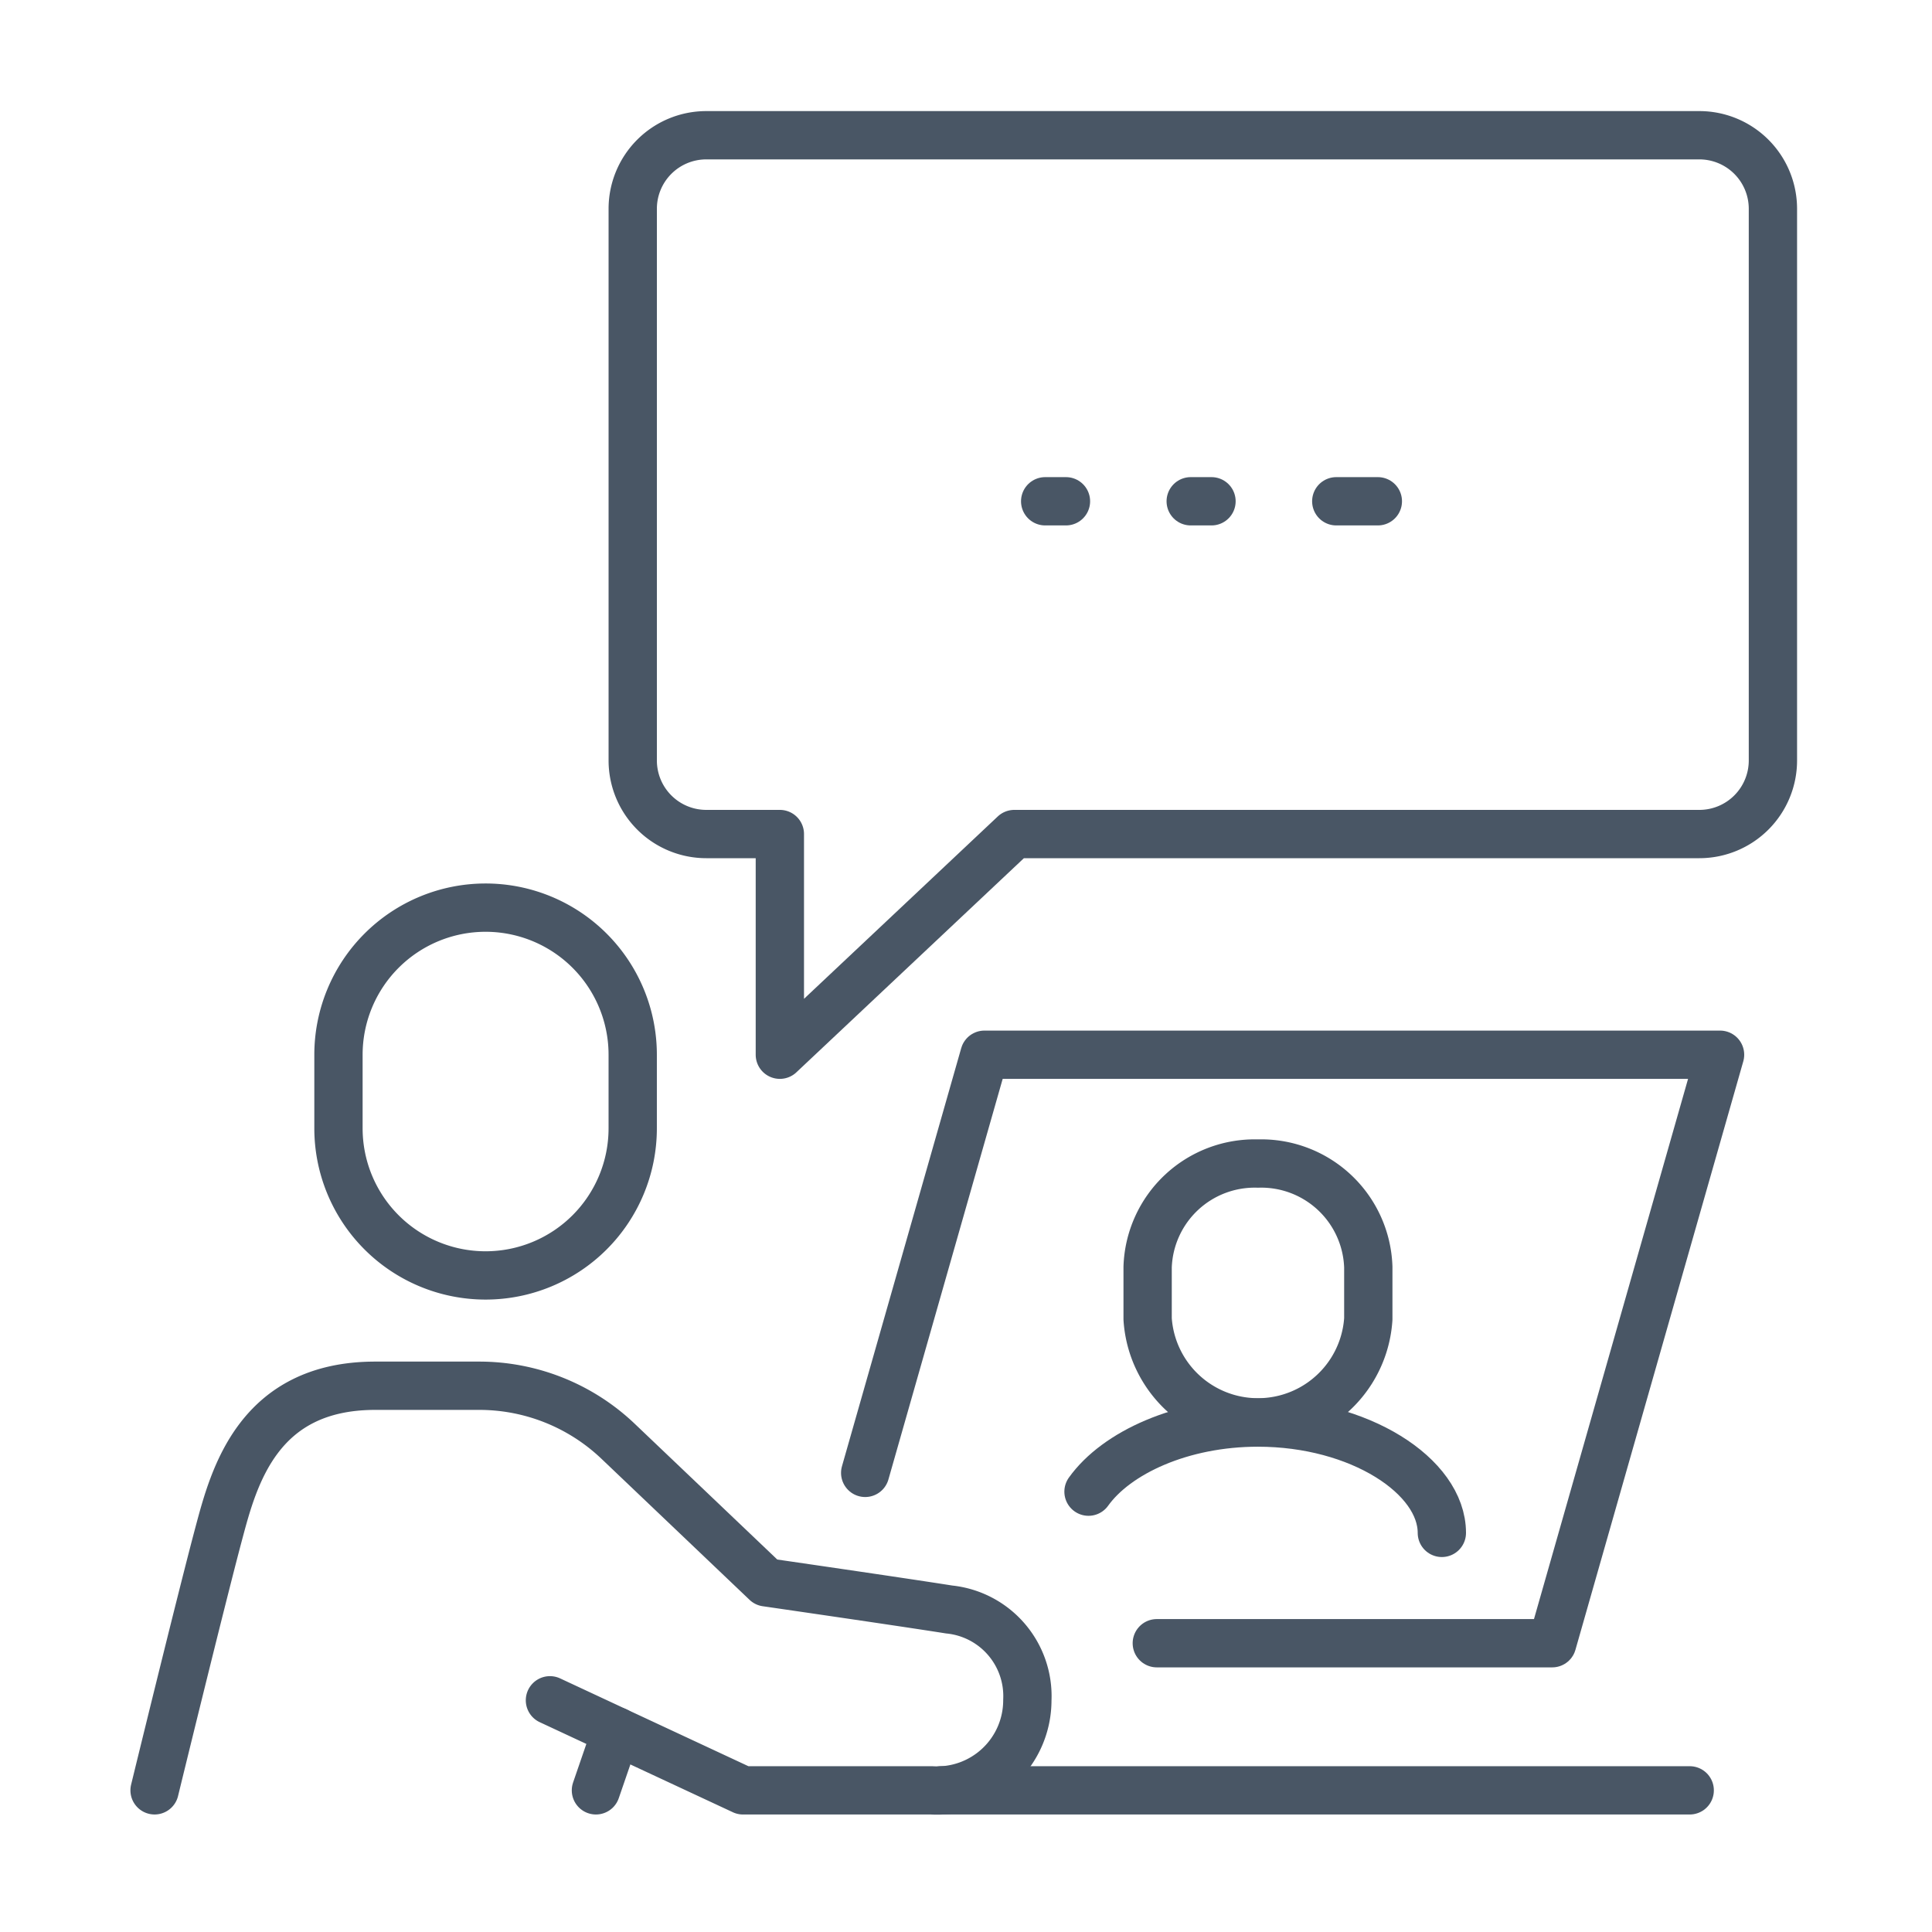 <?xml version="1.0" encoding="UTF-8"?> <svg xmlns="http://www.w3.org/2000/svg" width="100" height="100" viewBox="0 0 100 100"><g id="Remote_Schooling" data-name="Remote Schooling" transform="translate(-12431 -17836)"><g id="Group_879" data-name="Group 879" transform="translate(0 1914)"><rect id="Rectangle_3994" data-name="Rectangle 3994" width="100" height="100" transform="translate(12431 15922)" fill="#fff" opacity="0"></rect></g><g id="Group_951" data-name="Group 951" transform="translate(9479 16578)"><path id="Path_2869" data-name="Path 2869" d="M2980.465,1553.28l9.995,4.661h9.757a4.67,4.67,0,0,0,4.958-4.661,4.507,4.507,0,0,0-4.046-4.7c-2.471-.392-9.471-1.406-9.471-1.406l-7.665-7.3a10.421,10.421,0,0,0-7.187-2.875h-5.383c-6.068,0-7.32,4.731-8.091,7.615-.922,3.45-3.331,13.326-3.331,13.326" transform="translate(0 -207.273)" fill="none" stroke="#495665" stroke-linecap="round" stroke-linejoin="round" stroke-width="2.5"></path><line id="Line_739" data-name="Line 739" x1="1.053" y2="3.06" transform="translate(2982.845 1347.608)" fill="none" stroke="#495665" stroke-linecap="round" stroke-linejoin="round" stroke-width="2.5"></line><path id="Path_2870" data-name="Path 2870" d="M3007.615,1433a7.615,7.615,0,0,0-7.615,7.615v3.807a7.615,7.615,0,1,0,15.23,0v-3.807A7.615,7.615,0,0,0,3007.615,1433Z" transform="translate(-30.481 -128.021)" fill="none" stroke="#495665" stroke-linecap="round" stroke-linejoin="round" stroke-width="2.5"></path><line id="Line_740" data-name="Line 740" x2="38.742" transform="translate(3000.717 1350.668)" fill="none" stroke="#495665" stroke-linecap="round" stroke-linejoin="round" stroke-width="2.5"></line><path id="Path_2871" data-name="Path 2871" d="M3181.711,1488.666a5.545,5.545,0,0,0-5.711,5.362v2.681a5.723,5.723,0,0,0,11.422,0v-2.681A5.545,5.545,0,0,0,3181.711,1488.666Z" transform="translate(-164.599 -170.441)" fill="none" stroke="#495665" stroke-linecap="round" stroke-linejoin="round" stroke-width="2.5"></path><path id="Path_2872" data-name="Path 2872" d="M3181.433,1550.711c0-2.944-4.262-5.711-9.519-5.711-3.942,0-7.325,1.557-8.77,3.577" transform="translate(-154.803 -213.369)" fill="none" stroke="#495665" stroke-linecap="round" stroke-linejoin="round" stroke-width="2.5"></path><path id="Path_2873" data-name="Path 2873" d="M3114.569,1486.643l6.173-21.643h38.075l-8.688,30.46h-20.466" transform="translate(-117.787 -152.407)" fill="none" stroke="#495665" stroke-linecap="round" stroke-linejoin="round" stroke-width="2.5"></path><path id="Path_2874" data-name="Path 2874" d="M3119.209,1265h-51.4a3.807,3.807,0,0,0-3.807,3.807v28.556a3.808,3.808,0,0,0,3.807,3.807h3.808v11.422l12.136-11.422h35.457a3.808,3.808,0,0,0,3.808-3.807v-28.556A3.808,3.808,0,0,0,3119.209,1265Z" transform="translate(-79.252 0)" fill="none" stroke="#495665" stroke-linecap="round" stroke-linejoin="round" stroke-width="2.5"></path><line id="Line_741" data-name="Line 741" x2="1.076" transform="translate(3006.098 1283.946)" fill="none" stroke="#495665" stroke-linecap="round" stroke-linejoin="round" stroke-width="2.5"></line><line id="Line_742" data-name="Line 742" x2="1.076" transform="translate(3013.631 1283.946)" fill="none" stroke="#495665" stroke-linecap="round" stroke-linejoin="round" stroke-width="2.5"></line><line id="Line_743" data-name="Line 743" x2="2.152" transform="translate(3021.165 1283.946)" fill="none" stroke="#495665" stroke-linecap="round" stroke-linejoin="round" stroke-width="2.5"></line></g></g></svg> 